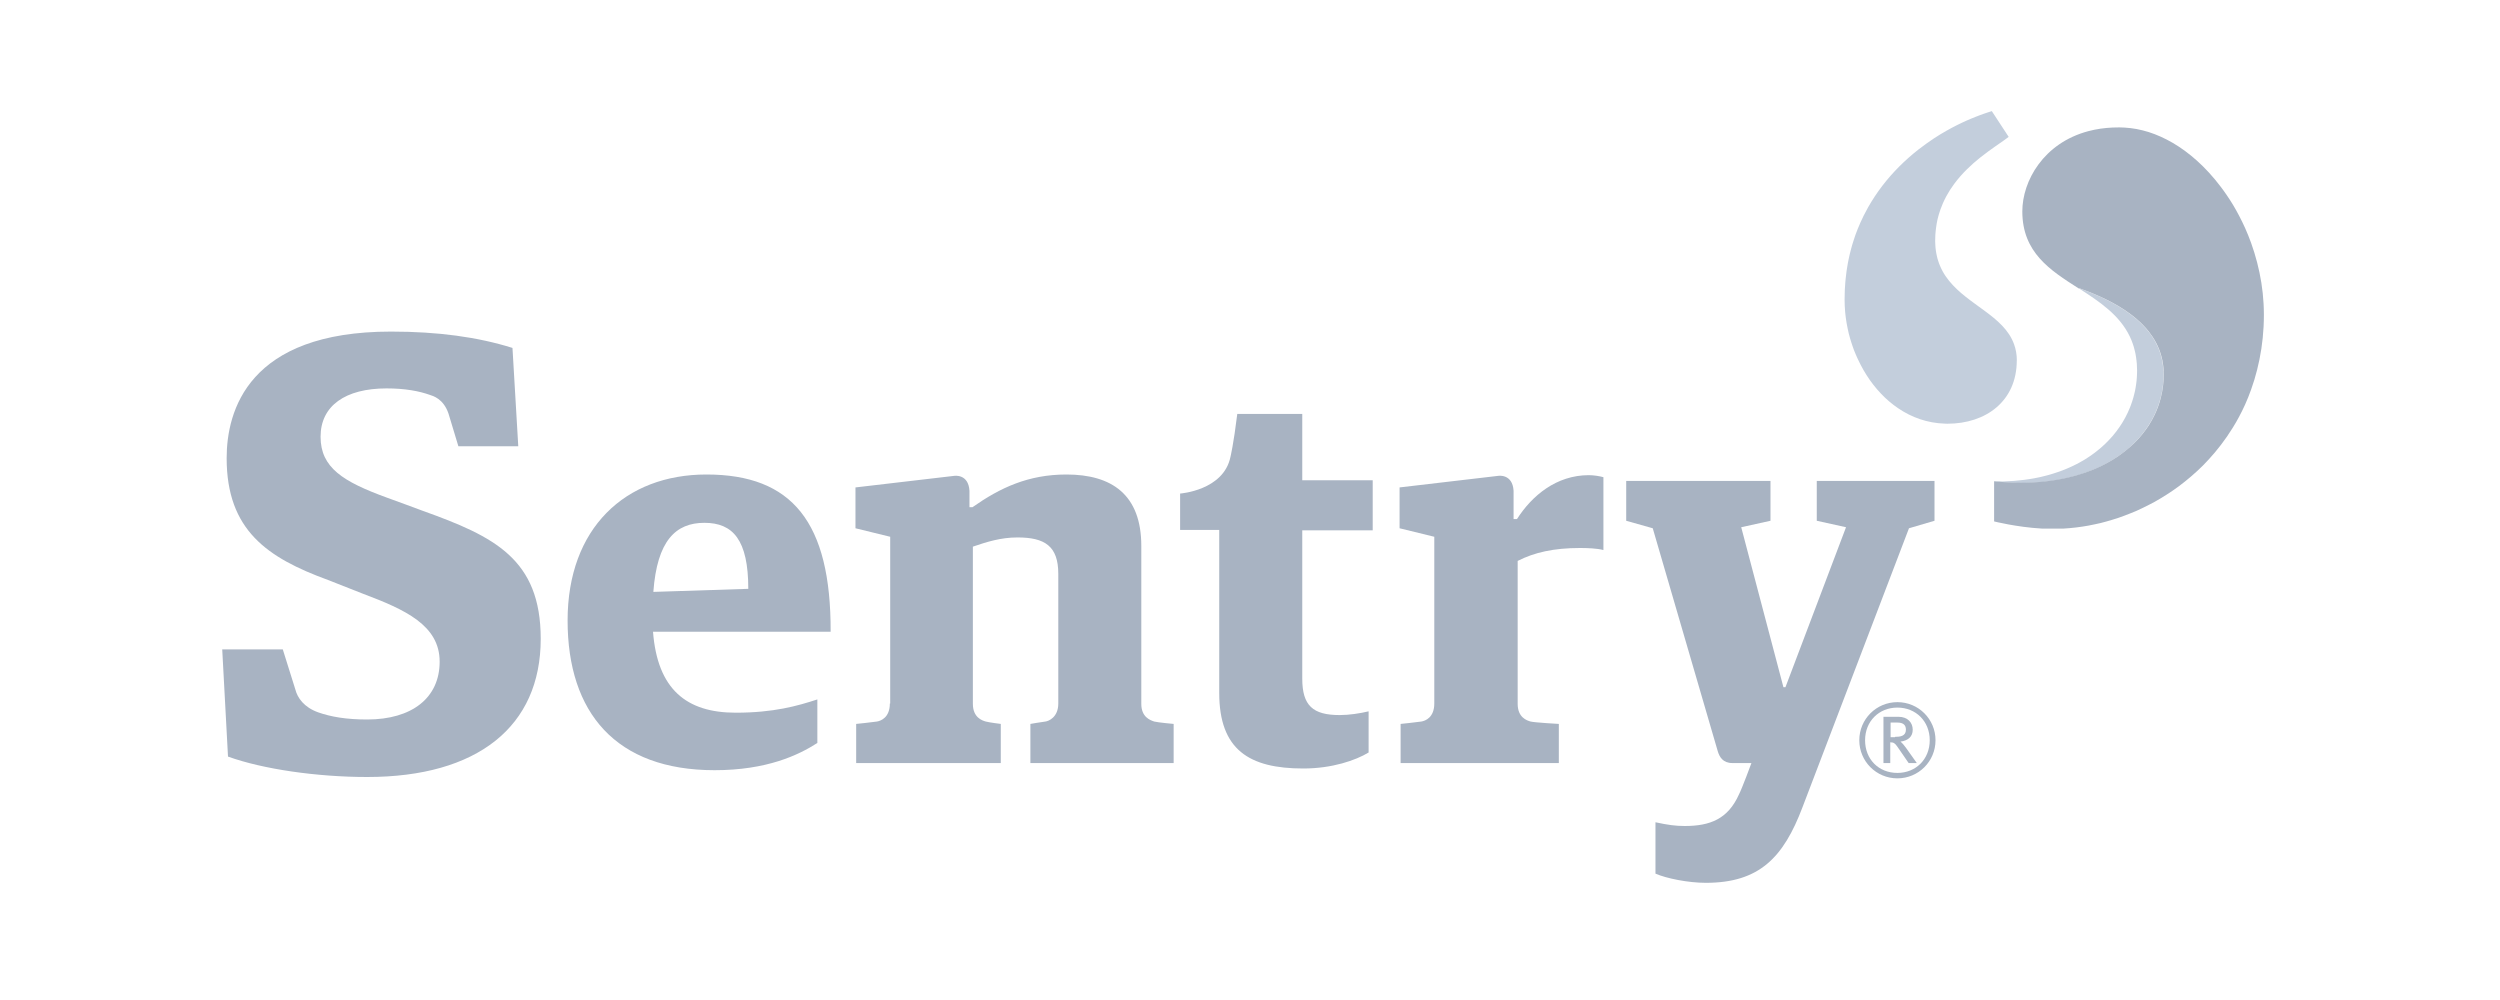 <svg width="180" height="72" viewBox="0 0 180 72" fill="none" xmlns="http://www.w3.org/2000/svg">
<path d="M155.765 26.694C155.76 26.61 155.755 26.529 155.748 26.449C155.74 26.365 155.731 26.284 155.718 26.204C155.706 26.12 155.691 26.039 155.677 25.959C155.66 25.875 155.642 25.794 155.62 25.714C155.601 25.638 155.581 25.562 155.557 25.486C155.557 25.481 155.552 25.474 155.552 25.469C155.525 25.385 155.498 25.304 155.469 25.224C155.437 25.14 155.405 25.059 155.368 24.979C155.331 24.895 155.292 24.814 155.25 24.734C155.209 24.653 155.167 24.574 155.121 24.498L155.116 24.489C155.067 24.405 155.015 24.324 154.964 24.244C154.878 24.114 154.785 23.984 154.687 23.861C154.552 23.692 154.408 23.531 154.253 23.374C154.116 23.234 153.972 23.099 153.82 22.97C153.68 22.849 153.535 22.734 153.386 22.622C153.246 22.516 153.102 22.416 152.952 22.315C152.81 22.222 152.666 22.132 152.519 22.044C152.377 21.96 152.232 21.879 152.085 21.799C151.943 21.723 151.798 21.647 151.651 21.573C151.509 21.502 151.365 21.433 151.218 21.367C151.076 21.301 150.929 21.24 150.784 21.176C150.64 21.115 150.495 21.056 150.35 21C150.135 20.916 149.919 20.836 149.701 20.757H149.672L149.718 20.787C151.152 21.715 152.602 22.668 153.352 24.241C153.391 24.322 153.425 24.403 153.46 24.486C153.491 24.567 153.523 24.648 153.553 24.731C153.582 24.812 153.609 24.893 153.633 24.976C153.658 25.055 153.678 25.138 153.697 25.221C153.717 25.302 153.736 25.383 153.754 25.466C153.768 25.547 153.783 25.628 153.795 25.711C153.807 25.792 153.817 25.873 153.827 25.956C153.837 26.037 153.844 26.118 153.852 26.201C153.856 26.279 153.859 26.363 153.861 26.446C153.864 26.527 153.871 26.605 153.871 26.689C153.871 26.772 153.866 26.853 153.864 26.936C153.861 27.017 153.856 27.1 153.852 27.181C153.847 27.262 153.839 27.345 153.832 27.426C153.825 27.507 153.812 27.59 153.8 27.671C153.788 27.752 153.778 27.835 153.763 27.916C153.749 27.997 153.734 28.08 153.717 28.161C153.7 28.242 153.68 28.325 153.658 28.406C153.638 28.487 153.616 28.57 153.594 28.651C153.57 28.732 153.545 28.815 153.518 28.896C153.491 28.979 153.462 29.06 153.433 29.141C153.418 29.178 153.406 29.217 153.391 29.254C153.376 29.291 153.364 29.33 153.347 29.366C153.332 29.403 153.315 29.44 153.298 29.479C153.281 29.518 153.266 29.553 153.249 29.592C153.232 29.629 153.217 29.668 153.2 29.705C153.183 29.741 153.163 29.778 153.143 29.817C153.124 29.854 153.107 29.891 153.087 29.93C153.068 29.967 153.05 30.006 153.031 30.043C153.011 30.079 152.989 30.116 152.967 30.155C152.945 30.192 152.925 30.229 152.903 30.268C152.881 30.305 152.862 30.344 152.84 30.381C152.818 30.418 152.793 30.454 152.769 30.494C152.744 30.53 152.72 30.567 152.695 30.606C152.671 30.645 152.649 30.682 152.622 30.719C152.595 30.756 152.568 30.792 152.541 30.832C152.514 30.868 152.487 30.905 152.46 30.944C152.433 30.981 152.406 31.02 152.379 31.057C152.35 31.094 152.318 31.131 152.288 31.17C152.259 31.206 152.227 31.246 152.198 31.282C152.166 31.319 152.139 31.358 152.107 31.395C152.075 31.432 152.039 31.469 152.004 31.508C151.97 31.545 151.938 31.584 151.901 31.62C151.867 31.657 151.833 31.697 151.796 31.733C151.759 31.77 151.72 31.807 151.683 31.846C151.647 31.885 151.61 31.922 151.571 31.959C151.531 31.995 151.49 32.032 151.448 32.071C151.406 32.108 151.365 32.147 151.323 32.184C151.281 32.221 151.24 32.26 151.196 32.297C151.152 32.336 151.103 32.37 151.056 32.409C151.01 32.449 150.963 32.485 150.916 32.522C150.867 32.559 150.816 32.598 150.767 32.635C150.716 32.672 150.664 32.711 150.613 32.748C150.559 32.784 150.505 32.824 150.451 32.86C150.395 32.897 150.336 32.936 150.279 32.973C150.221 33.01 150.162 33.049 150.103 33.086C150.039 33.125 149.976 33.162 149.909 33.198C149.843 33.235 149.78 33.274 149.711 33.311C149.64 33.35 149.566 33.387 149.495 33.424C149.422 33.461 149.346 33.5 149.27 33.536C149.189 33.576 149.108 33.612 149.025 33.649C148.939 33.688 148.851 33.725 148.763 33.762C148.67 33.799 148.579 33.838 148.484 33.874C148.381 33.914 148.273 33.95 148.168 33.987C148.055 34.026 147.94 34.063 147.825 34.1C147.7 34.139 147.572 34.176 147.442 34.213C147.295 34.252 147.148 34.291 146.999 34.325C146.822 34.367 146.641 34.404 146.46 34.438C146.22 34.482 145.972 34.519 145.722 34.551C145.259 34.609 144.779 34.649 144.282 34.663C144.044 34.671 143.807 34.673 143.562 34.671C144.137 34.734 144.698 34.766 145.245 34.776H145.83C146.394 34.766 146.94 34.73 147.464 34.663C147.712 34.632 147.954 34.595 148.192 34.551C148.381 34.516 148.567 34.48 148.751 34.438C148.907 34.404 149.064 34.367 149.216 34.325C149.351 34.289 149.486 34.252 149.618 34.213C149.736 34.178 149.851 34.139 149.966 34.1C150.074 34.063 150.181 34.026 150.287 33.987C150.385 33.95 150.485 33.914 150.581 33.874C150.671 33.838 150.76 33.801 150.848 33.762C150.934 33.725 151.019 33.688 151.105 33.649C151.183 33.612 151.257 33.576 151.333 33.536C151.409 33.5 151.485 33.463 151.558 33.424C151.627 33.387 151.693 33.35 151.762 33.311C151.828 33.274 151.896 33.237 151.963 33.198C152.024 33.162 152.085 33.125 152.146 33.086C152.205 33.049 152.266 33.012 152.323 32.973C152.379 32.936 152.438 32.899 152.492 32.86C152.546 32.824 152.597 32.787 152.651 32.748C152.702 32.711 152.759 32.674 152.81 32.635C152.859 32.598 152.906 32.561 152.952 32.522C152.999 32.485 153.048 32.449 153.094 32.409C153.141 32.373 153.185 32.336 153.232 32.297C153.276 32.26 153.315 32.223 153.357 32.184C153.398 32.147 153.442 32.111 153.482 32.071C153.521 32.035 153.56 31.998 153.599 31.959C153.638 31.922 153.675 31.885 153.712 31.846C153.749 31.807 153.788 31.772 153.825 31.733C153.859 31.697 153.893 31.66 153.927 31.62C153.962 31.584 153.994 31.547 154.028 31.508C154.062 31.471 154.097 31.434 154.128 31.395C154.16 31.358 154.19 31.322 154.219 31.282C154.248 31.246 154.278 31.209 154.307 31.17C154.337 31.133 154.368 31.096 154.395 31.057C154.422 31.02 154.449 30.983 154.476 30.944C154.503 30.908 154.528 30.871 154.555 30.832C154.582 30.795 154.609 30.758 154.633 30.719C154.658 30.682 154.682 30.645 154.707 30.606C154.731 30.57 154.751 30.533 154.775 30.494C154.8 30.454 154.822 30.42 154.844 30.381C154.866 30.344 154.89 30.307 154.912 30.268C154.932 30.231 154.952 30.192 154.971 30.155C154.991 30.119 155.01 30.082 155.03 30.043C155.05 30.006 155.069 29.969 155.089 29.93C155.106 29.893 155.126 29.857 155.143 29.817C155.16 29.781 155.177 29.744 155.192 29.705C155.209 29.668 155.226 29.631 155.241 29.592C155.258 29.555 155.275 29.518 155.29 29.479C155.304 29.442 155.317 29.403 155.331 29.366C155.346 29.33 155.358 29.293 155.373 29.254C155.388 29.215 155.402 29.18 155.415 29.141C155.442 29.06 155.466 28.979 155.493 28.896C155.518 28.815 155.544 28.734 155.564 28.651C155.586 28.57 155.603 28.487 155.62 28.406C155.638 28.325 155.655 28.244 155.672 28.161C155.687 28.08 155.699 27.999 155.711 27.916C155.723 27.835 155.733 27.754 155.74 27.671C155.75 27.59 155.758 27.509 155.765 27.426C155.77 27.345 155.772 27.262 155.775 27.181C155.777 27.103 155.782 27.024 155.782 26.946V26.936C155.782 26.853 155.78 26.772 155.775 26.691L155.765 26.694Z" fill="#C3CEDC"/>
<path d="M145.213 25.956C145.213 25.522 145.139 25.14 145.014 24.79C144.642 23.749 143.782 23.031 142.836 22.337C142.726 22.256 142.616 22.176 142.503 22.095C142.393 22.014 142.283 21.933 142.17 21.852C142.06 21.771 141.95 21.691 141.839 21.607C141.729 21.524 141.621 21.441 141.516 21.357C141.408 21.272 141.303 21.186 141.2 21.098C141.097 21.009 140.994 20.916 140.896 20.823C140.796 20.73 140.7 20.632 140.607 20.532C140.514 20.431 140.423 20.328 140.335 20.221C140.247 20.113 140.163 20 140.085 19.885C140.004 19.767 139.931 19.645 139.862 19.52C139.791 19.39 139.73 19.255 139.671 19.116C139.649 19.062 139.627 19.01 139.607 18.954C139.588 18.898 139.568 18.841 139.551 18.785C139.531 18.729 139.514 18.67 139.497 18.611C139.48 18.552 139.465 18.488 139.453 18.427C139.438 18.366 139.426 18.302 139.414 18.238C139.402 18.172 139.392 18.106 139.382 18.04C139.372 17.971 139.362 17.905 139.357 17.834C139.35 17.763 139.348 17.69 139.343 17.616C139.338 17.543 139.335 17.469 139.333 17.391C139.333 17.371 139.333 17.354 139.333 17.332C139.333 17.271 139.335 17.212 139.338 17.151C139.338 17.07 139.34 16.987 139.345 16.908C139.35 16.82 139.36 16.734 139.367 16.648C139.377 16.558 139.387 16.467 139.399 16.377C139.411 16.281 139.426 16.185 139.443 16.09C139.463 15.987 139.482 15.884 139.504 15.784C139.531 15.671 139.561 15.558 139.593 15.448C139.629 15.323 139.669 15.198 139.713 15.078C139.764 14.931 139.823 14.787 139.884 14.647C139.963 14.466 140.048 14.289 140.141 14.118C140.31 13.806 140.499 13.517 140.7 13.243C140.989 12.853 141.305 12.498 141.631 12.177C141.93 11.883 142.239 11.614 142.54 11.371C142.751 11.202 142.959 11.045 143.16 10.898C143.348 10.761 143.53 10.631 143.701 10.511C143.89 10.381 144.064 10.261 144.223 10.149C144.373 10.043 144.51 9.945 144.625 9.857L144.564 9.762L144.475 9.627L144.387 9.492L144.299 9.357L144.211 9.223L144.123 9.088L144.034 8.953L143.946 8.818L143.858 8.684L143.77 8.549L143.682 8.414L143.593 8.279L143.505 8.145L143.417 8.01L143.41 8C143.322 8.027 143.233 8.056 143.145 8.086C143.05 8.118 142.952 8.149 142.854 8.184C142.756 8.218 142.655 8.252 142.555 8.292C142.452 8.331 142.349 8.37 142.244 8.412C142.138 8.453 142.033 8.497 141.925 8.541C141.817 8.588 141.707 8.632 141.597 8.681C141.482 8.733 141.366 8.786 141.251 8.84C141.131 8.897 141.014 8.956 140.894 9.014C140.769 9.078 140.644 9.142 140.519 9.208C140.386 9.279 140.257 9.35 140.124 9.426C139.985 9.507 139.843 9.588 139.703 9.673C139.551 9.766 139.397 9.862 139.247 9.962C139.076 10.075 138.907 10.19 138.74 10.31C138.542 10.45 138.346 10.597 138.152 10.746C137.897 10.945 137.647 11.153 137.402 11.371C136.508 12.165 135.682 13.086 134.987 14.137C134.818 14.392 134.658 14.652 134.506 14.921C134.396 15.117 134.291 15.316 134.188 15.519C134.105 15.686 134.024 15.857 133.948 16.029C133.882 16.178 133.816 16.332 133.754 16.487C133.7 16.624 133.646 16.764 133.595 16.903C133.551 17.028 133.509 17.156 133.468 17.285C133.428 17.408 133.389 17.528 133.352 17.653C133.321 17.766 133.289 17.881 133.259 17.996C133.23 18.106 133.203 18.214 133.176 18.327C133.152 18.43 133.13 18.535 133.107 18.64C133.085 18.741 133.066 18.844 133.046 18.947C133.029 19.042 133.012 19.14 132.997 19.238C132.98 19.334 132.963 19.429 132.951 19.527C132.938 19.618 132.929 19.709 132.919 19.799C132.907 19.89 132.894 19.98 132.887 20.071C132.877 20.157 132.87 20.245 132.862 20.333C132.855 20.419 132.85 20.502 132.845 20.588C132.84 20.674 132.831 20.757 132.828 20.843C132.823 20.924 132.823 21.005 132.821 21.085C132.818 21.166 132.816 21.247 132.816 21.326C132.816 21.406 132.811 21.485 132.811 21.566C132.811 21.576 132.811 21.585 132.811 21.595C132.811 21.661 132.813 21.73 132.816 21.796C132.816 21.872 132.816 21.948 132.821 22.024C132.823 22.097 132.831 22.171 132.836 22.242C132.84 22.313 132.845 22.386 132.85 22.457C132.858 22.529 132.865 22.597 132.872 22.666C132.88 22.734 132.887 22.803 132.897 22.874C132.907 22.94 132.916 23.009 132.926 23.075C132.936 23.141 132.946 23.207 132.958 23.273C132.97 23.337 132.983 23.403 132.995 23.467C133.007 23.53 133.019 23.594 133.032 23.658C133.044 23.719 133.061 23.783 133.073 23.844C133.088 23.905 133.1 23.969 133.115 24.03C133.13 24.089 133.147 24.15 133.164 24.209C133.181 24.268 133.196 24.329 133.213 24.388C133.23 24.447 133.247 24.503 133.267 24.562C133.284 24.621 133.303 24.677 133.321 24.733C133.34 24.79 133.357 24.846 133.377 24.902C133.397 24.959 133.416 25.013 133.436 25.069C133.455 25.125 133.475 25.179 133.497 25.236C133.517 25.29 133.541 25.343 133.563 25.395C133.585 25.449 133.605 25.503 133.629 25.554C133.651 25.606 133.676 25.657 133.698 25.711C133.72 25.762 133.744 25.814 133.769 25.865C133.83 26 133.896 26.132 133.965 26.265C134.031 26.395 134.102 26.522 134.173 26.647C134.244 26.772 134.318 26.894 134.396 27.014C134.472 27.134 134.551 27.252 134.631 27.367C134.712 27.482 134.796 27.593 134.881 27.703C134.967 27.813 135.055 27.919 135.143 28.024C135.234 28.129 135.325 28.23 135.42 28.33C135.513 28.43 135.611 28.526 135.709 28.622C135.807 28.717 135.91 28.808 136.013 28.896C136.116 28.984 136.224 29.07 136.332 29.153C136.442 29.237 136.552 29.317 136.665 29.393C137.642 30.057 138.772 30.462 140.016 30.501C140.08 30.501 140.146 30.508 140.21 30.508C142.979 30.508 145.208 28.891 145.208 25.951L145.213 25.956Z" fill="#C3CEDC"/>
<path d="M162.978 21.874C162.924 20.855 162.762 19.856 162.512 18.893C162.388 18.415 162.243 17.947 162.079 17.489C161.947 17.124 161.802 16.764 161.645 16.413C161.51 16.112 161.363 15.816 161.212 15.526C161.072 15.262 160.93 15.002 160.778 14.75C160.638 14.52 160.494 14.294 160.344 14.076C160.205 13.868 160.058 13.667 159.911 13.471C159.768 13.285 159.624 13.101 159.477 12.922C159.335 12.753 159.19 12.586 159.043 12.425C158.901 12.27 158.757 12.118 158.61 11.974C158.468 11.834 158.323 11.697 158.176 11.565C158.034 11.437 157.887 11.315 157.742 11.195C157.6 11.08 157.453 10.967 157.309 10.859C157.164 10.754 157.02 10.653 156.875 10.558C156.73 10.462 156.586 10.374 156.441 10.288C156.297 10.205 156.152 10.124 156.008 10.051C155.863 9.977 155.719 9.906 155.574 9.842C155.43 9.779 155.285 9.717 155.14 9.661C154.996 9.605 154.851 9.556 154.707 9.509C154.562 9.463 154.418 9.423 154.273 9.387C154.129 9.35 153.984 9.318 153.839 9.291C153.695 9.264 153.55 9.242 153.406 9.225C153.261 9.208 153.117 9.196 152.972 9.186C152.859 9.181 152.747 9.174 152.634 9.174C152.602 9.174 152.57 9.174 152.536 9.174C152.389 9.174 152.245 9.176 152.102 9.183C151.955 9.191 151.811 9.201 151.669 9.213C151.522 9.227 151.377 9.245 151.235 9.264C151.088 9.286 150.944 9.311 150.801 9.34C150.654 9.37 150.507 9.404 150.368 9.441C147.131 10.298 145.607 13.035 145.607 15.22C145.607 18.185 147.616 19.459 149.65 20.757C149.679 20.767 149.706 20.777 149.736 20.787L149.689 20.757H149.719C149.937 20.836 150.155 20.916 150.368 21C150.515 21.056 150.659 21.115 150.801 21.176C150.948 21.237 151.093 21.301 151.235 21.367C151.382 21.433 151.527 21.502 151.669 21.573C151.816 21.646 151.96 21.72 152.102 21.798C152.249 21.877 152.396 21.96 152.536 22.043C152.686 22.132 152.83 22.222 152.97 22.315C153.119 22.413 153.264 22.516 153.403 22.622C153.553 22.734 153.7 22.849 153.837 22.97C153.989 23.099 154.133 23.234 154.271 23.374C154.425 23.531 154.572 23.692 154.704 23.861C154.802 23.986 154.895 24.114 154.981 24.244C155.035 24.324 155.087 24.405 155.133 24.488L155.138 24.498C155.182 24.577 155.226 24.655 155.268 24.733C155.309 24.814 155.349 24.895 155.385 24.979C155.42 25.059 155.454 25.14 155.486 25.224C155.515 25.304 155.545 25.385 155.569 25.468C155.569 25.473 155.574 25.481 155.574 25.486C155.596 25.562 155.618 25.638 155.638 25.713C155.657 25.794 155.677 25.875 155.694 25.959C155.711 26.039 155.724 26.12 155.736 26.203C155.748 26.284 155.758 26.365 155.765 26.448C155.773 26.529 155.78 26.61 155.782 26.694C155.787 26.774 155.79 26.853 155.79 26.936V26.948C155.79 26.948 155.79 26.956 155.79 26.961C155.79 27.546 155.716 28.112 155.574 28.658C155.469 29.07 155.322 29.469 155.14 29.854C155.013 30.121 154.868 30.383 154.707 30.633C154.574 30.839 154.427 31.037 154.273 31.231C154.136 31.402 153.991 31.569 153.839 31.728C153.702 31.873 153.555 32.01 153.406 32.145C153.266 32.27 153.122 32.39 152.972 32.507C152.833 32.618 152.688 32.723 152.539 32.826C152.396 32.921 152.252 33.017 152.105 33.108C151.963 33.193 151.818 33.277 151.671 33.355C151.529 33.431 151.385 33.505 151.238 33.576C151.095 33.644 150.951 33.708 150.804 33.769C150.662 33.828 150.517 33.887 150.37 33.941C148.491 34.641 146.193 34.93 143.576 34.651V37.542C143.576 37.542 145.179 37.951 147.002 38.057H148.594C149.184 38.022 149.777 37.951 150.37 37.843C150.515 37.816 150.659 37.787 150.804 37.755C150.948 37.723 151.093 37.694 151.238 37.66C151.382 37.625 151.527 37.584 151.671 37.545C151.816 37.505 151.96 37.461 152.105 37.417C152.249 37.373 152.396 37.329 152.539 37.28C152.683 37.231 152.828 37.177 152.972 37.123C153.117 37.069 153.261 37.013 153.406 36.954C153.55 36.895 153.697 36.837 153.839 36.775C153.986 36.712 154.129 36.641 154.273 36.572C154.42 36.503 154.565 36.43 154.707 36.356C154.851 36.283 154.998 36.207 155.14 36.129C155.287 36.048 155.432 35.962 155.574 35.876C155.721 35.788 155.866 35.7 156.008 35.607C156.155 35.514 156.299 35.418 156.441 35.32C156.588 35.219 156.733 35.117 156.875 35.011C157.022 34.904 157.167 34.791 157.309 34.676C157.456 34.558 157.6 34.44 157.742 34.318C157.889 34.193 158.034 34.066 158.176 33.933C158.323 33.798 158.468 33.661 158.61 33.519C158.757 33.372 158.901 33.218 159.043 33.063C159.193 32.902 159.335 32.738 159.477 32.569C159.626 32.392 159.771 32.213 159.911 32.027C160.06 31.834 160.205 31.635 160.344 31.432C160.494 31.214 160.638 30.993 160.778 30.765C160.93 30.52 161.074 30.268 161.212 30.011C161.363 29.724 161.51 29.435 161.645 29.134C161.804 28.783 161.947 28.421 162.079 28.051C162.245 27.59 162.39 27.115 162.512 26.627C162.76 25.647 162.922 24.616 162.978 23.526C162.993 23.234 163 22.94 163 22.641C163 22.381 162.99 22.124 162.978 21.867V21.874Z" fill="#A8B3C2"/>
<path d="M109.223 37.373H108.978V35.34C108.904 34.09 107.875 34.261 107.875 34.261L100.77 35.094V38.035L103.269 38.647V50.652C103.269 51.657 102.632 51.901 102.338 51.95C102.044 51.999 100.844 52.122 100.844 52.122V54.94H112.236V52.122C112.236 52.122 110.472 52.024 110.203 51.95C109.933 51.877 109.272 51.657 109.272 50.676V40.386C110.472 39.774 111.869 39.456 113.755 39.456C114.294 39.456 114.98 39.48 115.446 39.602V34.359C115.201 34.286 114.76 34.212 114.392 34.212C112.065 34.212 110.301 35.682 109.223 37.373V37.373Z" fill="#A8B3C2"/>
<path d="M139.284 37.495V34.629H130.807V37.495L132.914 37.961L128.553 49.476H128.406L125.368 37.961L127.475 37.495V34.629H117.087V37.495L118.998 38.035L123.677 54.082C123.8 54.498 124.045 54.94 124.731 54.94H126.103C126.103 54.94 125.417 56.801 125.196 57.218C124.412 58.958 123.138 59.472 121.301 59.472C120.639 59.472 120.1 59.398 119.194 59.203V62.902C119.978 63.245 121.546 63.563 122.82 63.563C126.666 63.563 128.406 61.751 129.778 58.124L137.446 38.035L139.284 37.495V37.495Z" fill="#A8B3C2"/>
<path d="M136.613 50.554C135.094 50.554 133.869 51.779 133.869 53.298C133.869 54.817 135.094 56.042 136.613 56.042C138.132 56.042 139.357 54.817 139.357 53.298C139.357 51.779 138.132 50.554 136.613 50.554ZM136.613 55.65C135.266 55.65 134.286 54.67 134.286 53.298C134.286 51.926 135.29 50.946 136.613 50.946C137.936 50.946 138.941 51.926 138.941 53.298C138.941 54.67 137.936 55.65 136.613 55.65Z" fill="#A8B3C2"/>
<path d="M136.834 53.396C137.397 53.322 137.716 53.029 137.716 52.538C137.716 52.048 137.373 51.608 136.687 51.608H135.609V54.94H136.099V53.445C136.344 53.445 136.442 53.519 136.613 53.764L137.422 54.94H138.01L137.226 53.837C137.079 53.641 136.981 53.519 136.834 53.396V53.396ZM136.442 53.053V53.078H136.123V52.024H136.613C137.054 52.024 137.226 52.22 137.226 52.538C137.226 53.004 136.809 53.053 136.442 53.053V53.053Z" fill="#A8B3C2"/>
<path d="M50.863 34.164C45.008 34.164 40.867 38.035 40.867 44.674C40.867 51.314 44.346 55.454 51.451 55.454C55.2 55.454 57.478 54.376 58.85 53.494V50.358C57.429 50.824 55.714 51.314 52.97 51.314C49.418 51.314 47.335 49.623 47.017 45.483H59.806C59.83 37.594 57.037 34.164 50.863 34.164V34.164ZM47.041 42.616C47.311 38.917 48.658 37.643 50.716 37.643C52.774 37.643 53.877 38.868 53.877 42.396L47.041 42.616Z" fill="#A8B3C2"/>
<path d="M30.455 36.785C29.818 36.54 28.52 36.075 27.858 35.83C24.698 34.678 23.081 33.674 23.081 31.444C23.081 29.215 24.869 27.965 27.834 27.965C29.181 27.965 30.186 28.161 30.945 28.431C31.166 28.504 31.925 28.7 32.292 29.778L33.003 32.13H37.315L36.898 25.05C34.4 24.266 31.533 23.874 28.152 23.874C17.862 23.874 16.319 29.582 16.319 32.988C16.319 38.182 19.259 40.166 23.619 41.759C24.256 42.004 25.53 42.518 26.168 42.763C29.157 43.89 31.655 45.017 31.655 47.639C31.655 50.26 29.646 51.804 26.437 51.804C24.918 51.804 23.816 51.608 22.909 51.289C21.88 50.922 21.415 50.236 21.267 49.648L20.361 46.757H16L16.416 54.474C18.916 55.381 22.835 55.944 26.437 55.944C34.375 55.944 38.932 52.318 38.932 45.997C38.932 40.24 35.575 38.623 30.455 36.785V36.785Z" fill="#A8B3C2"/>
<path d="M93.763 29.803H89.084C88.814 32.008 88.594 32.89 88.594 32.89C88.103 35.315 84.968 35.536 84.968 35.536V38.157H87.785V49.893C87.785 53.984 89.941 55.332 93.837 55.332C95.919 55.332 97.609 54.744 98.54 54.18V51.216C97.928 51.363 97.144 51.485 96.458 51.485C94.522 51.485 93.763 50.799 93.763 48.864V38.182H98.835V34.58H93.763V29.803V29.803Z" fill="#A8B3C2"/>
<path d="M82.174 50.677V39.309C82.174 35.609 80.043 34.164 76.784 34.164C74.04 34.164 72.007 35.119 70.022 36.516H69.802V35.34C69.728 34.09 68.7 34.262 68.7 34.262L61.594 35.095V38.035L64.094 38.647V50.652H64.069C64.069 51.657 63.432 51.902 63.138 51.951C62.844 52 61.644 52.122 61.644 52.122V54.94H72.056V52.122C72.056 52.122 71.248 52.024 70.978 51.951C70.709 51.877 70.047 51.657 70.047 50.677V39.358C71.052 39.015 72.056 38.696 73.257 38.696C75.216 38.696 76.197 39.309 76.197 41.318V50.652C76.197 51.657 75.486 51.926 75.266 51.951C75.045 51.975 74.188 52.122 74.188 52.122V54.94H84.502V52.122C84.502 52.122 83.4 52.024 83.106 51.951C82.811 51.853 82.174 51.632 82.174 50.677V50.677Z" fill="#A8B3C2"/>
</svg>
